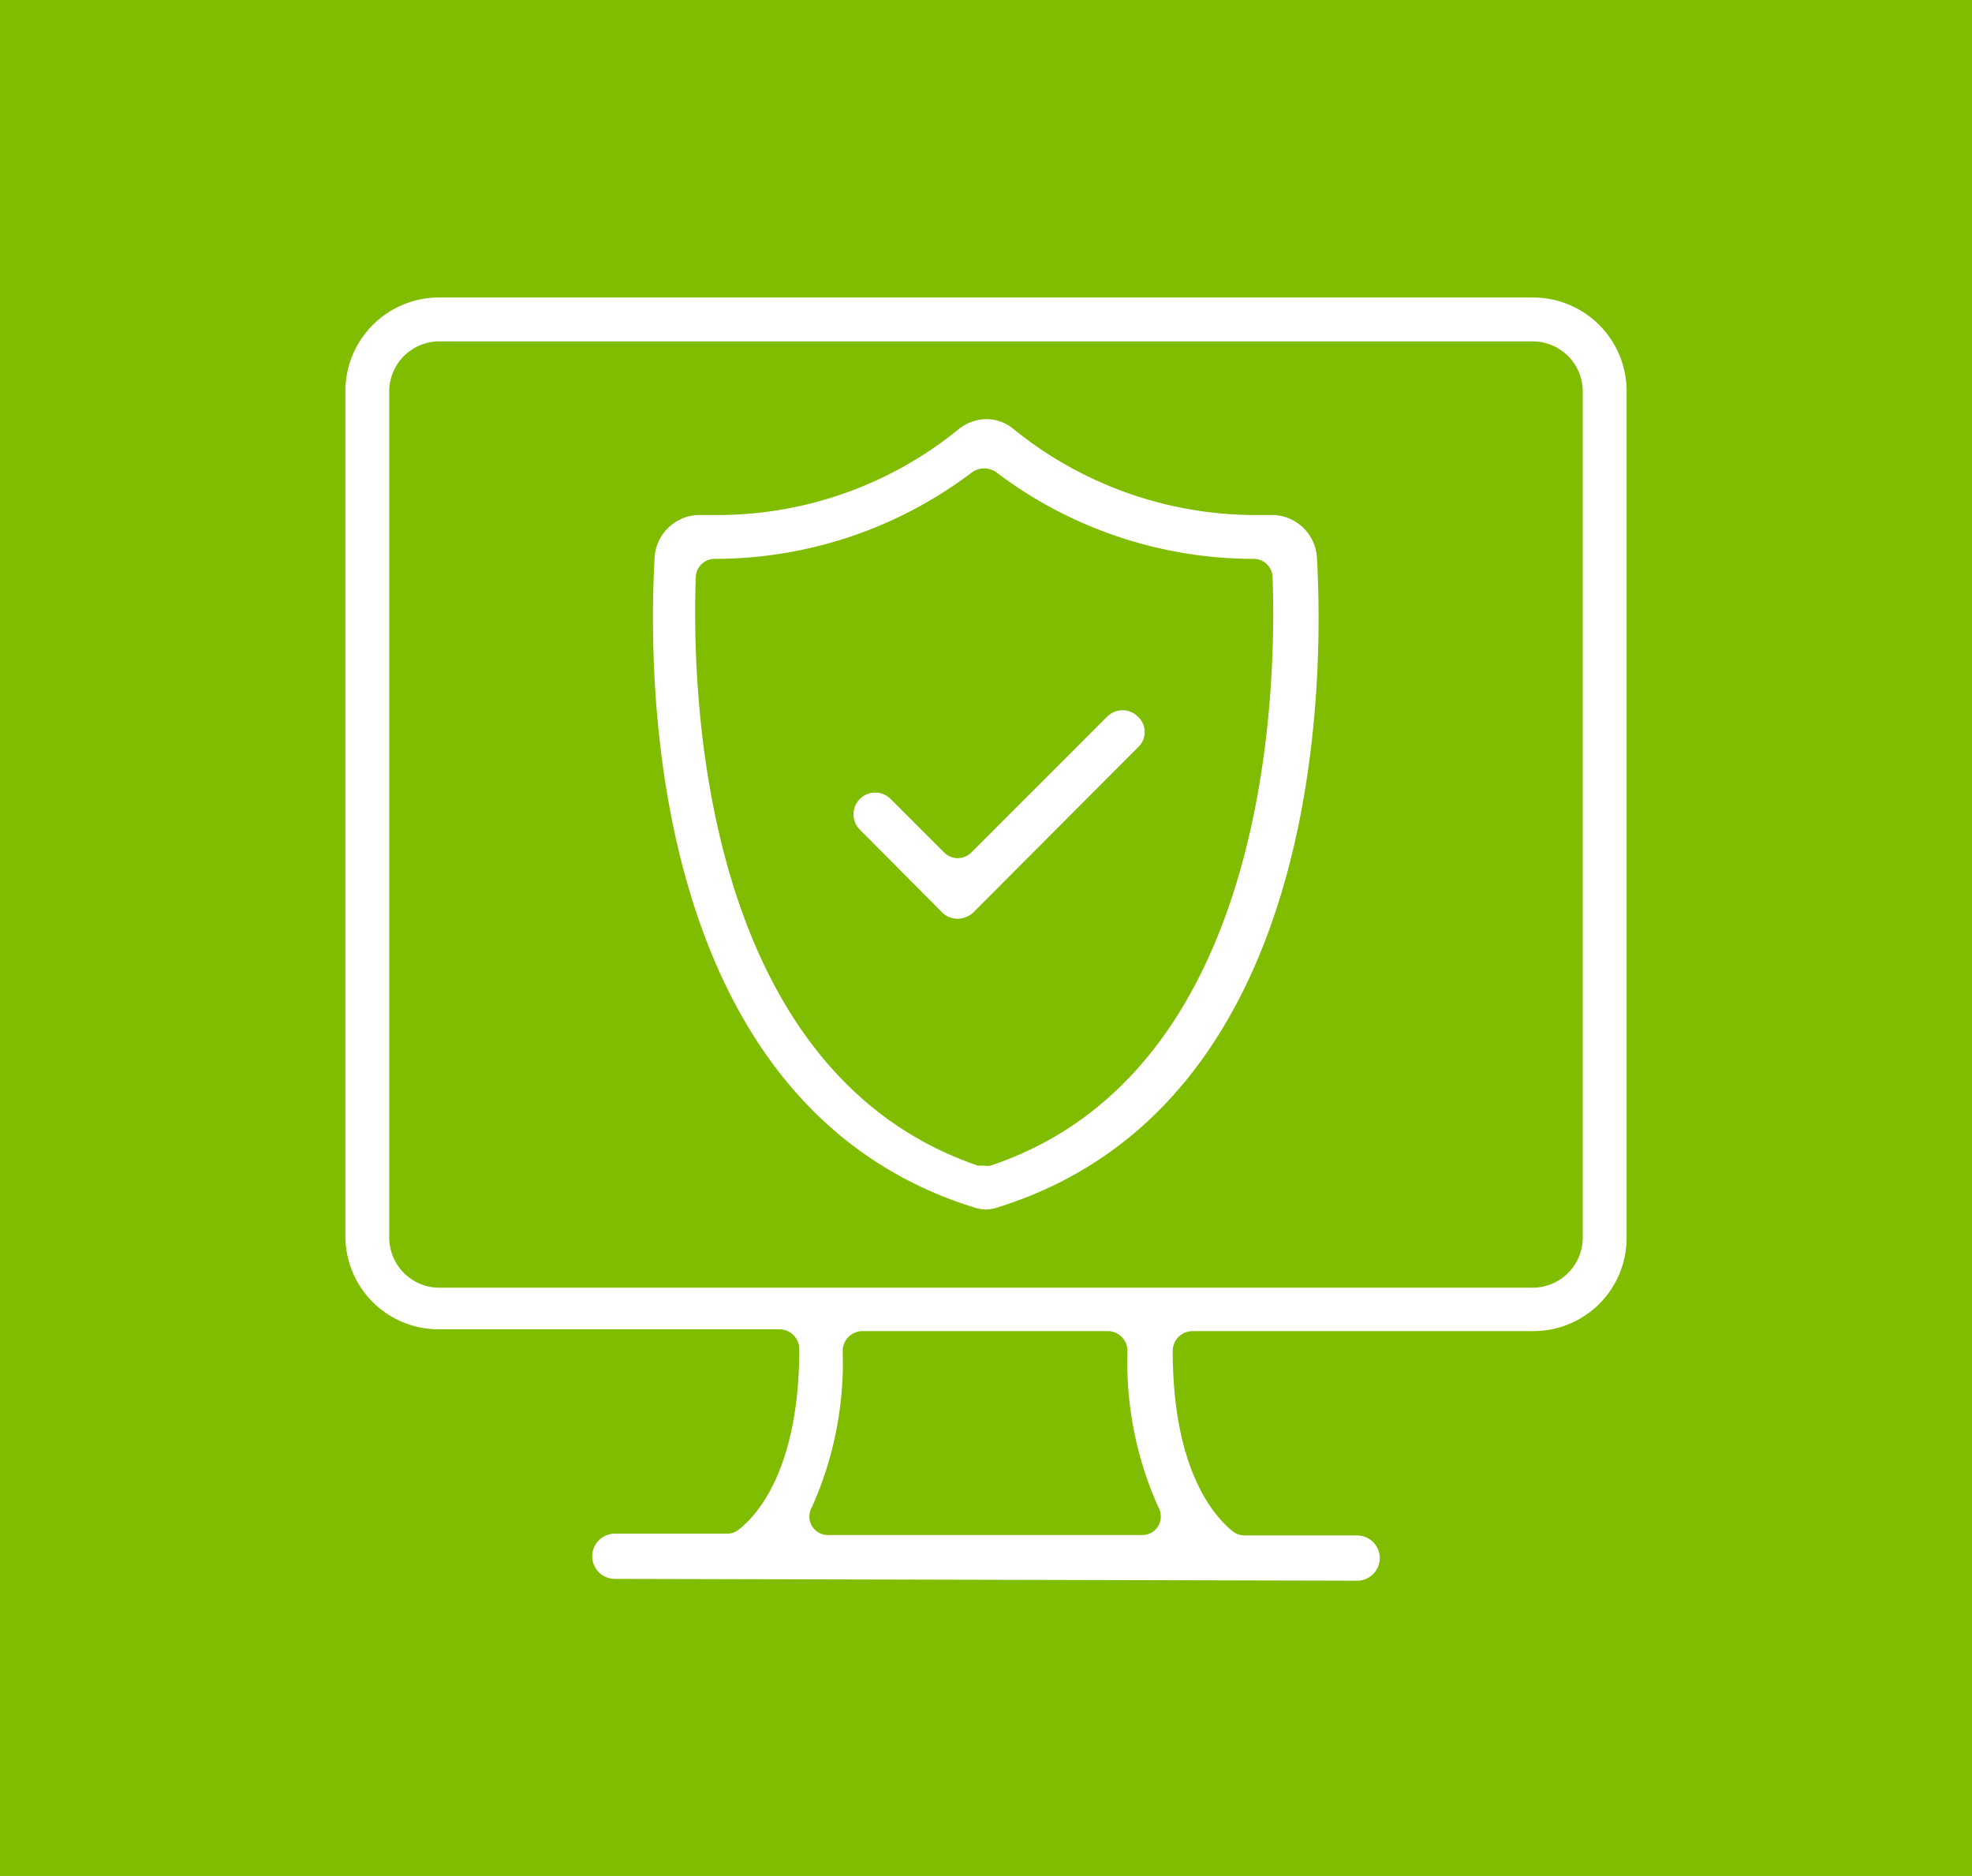 <svg id="Capa_1" data-name="Capa 1" xmlns="http://www.w3.org/2000/svg" viewBox="0 0 43.62 41.49"><defs><style>.cls-1{fill:#80bc00;}.cls-2{fill:#fff;}</style></defs><rect class="cls-1" width="43.62" height="41.49"/><path class="cls-2" d="M289.79,434.67a.49.49,0,0,1,0-1h2.48a.41.41,0,0,0,.26-.09c.4-.31,1.34-1.33,1.34-4a.44.44,0,0,0-.43-.43h-7.55a2.06,2.06,0,0,1-2.06-2.06V408.39a2.07,2.07,0,0,1,2.06-2.06h24.22a2.07,2.07,0,0,1,2.06,2.06v18.74a2.06,2.06,0,0,1-2.06,2.06h-7.55a.44.44,0,0,0-.43.43c0,2.66.93,3.68,1.33,4a.44.44,0,0,0,.27.09h2.48a.49.49,0,0,1,0,1Zm5.47-5.48a.44.44,0,0,0-.43.43,7.81,7.81,0,0,1-.68,3.46.42.42,0,0,0,0,.42.41.41,0,0,0,.36.2h6.94a.41.41,0,0,0,.36-.2.42.42,0,0,0,0-.42,7.81,7.81,0,0,1-.68-3.46.44.44,0,0,0-.43-.43Zm-9.37-21.89a1.11,1.11,0,0,0-1.09,1.09v18.74a1.11,1.11,0,0,0,1.09,1.1h24.22a1.11,1.11,0,0,0,1.09-1.1V408.39a1.11,1.11,0,0,0-1.09-1.09Z" transform="translate(-276.19 -399.75)"/><path class="cls-2" d="M298,426.5a.87.87,0,0,1-.28-.05c-7.17-2.25-7.21-11.57-7.05-14.37a1,1,0,0,1,1-.94h.5a8.44,8.44,0,0,0,5.24-1.91,1,1,0,0,1,.6-.21.94.94,0,0,1,.6.22,8.5,8.5,0,0,0,5.23,1.9h.48a1,1,0,0,1,1,.94c.16,2.82.11,12.13-7.05,14.37A.92.92,0,0,1,298,426.5Zm-6-14.39a.42.42,0,0,0-.42.42c-.09,2.52.1,10.9,6.24,13l.14,0a.35.35,0,0,0,.14,0c6.14-2.05,6.33-10.43,6.24-13a.42.42,0,0,0-.42-.42h-.07a9.43,9.43,0,0,1-5.63-1.92.46.46,0,0,0-.52,0,9.43,9.43,0,0,1-5.62,1.92Z" transform="translate(-276.19 -399.75)"/><path class="cls-2" d="M297.37,420.07a.48.48,0,0,1-.34-.14l-1.82-1.83a.48.48,0,0,1,.68-.68l1.18,1.18a.43.43,0,0,0,.3.13.44.44,0,0,0,.31-.13l3-3a.48.48,0,0,1,.68,0,.46.46,0,0,1,0,.68l-3.64,3.65A.52.52,0,0,1,297.37,420.07Z" transform="translate(-276.19 -399.75)"/></svg>